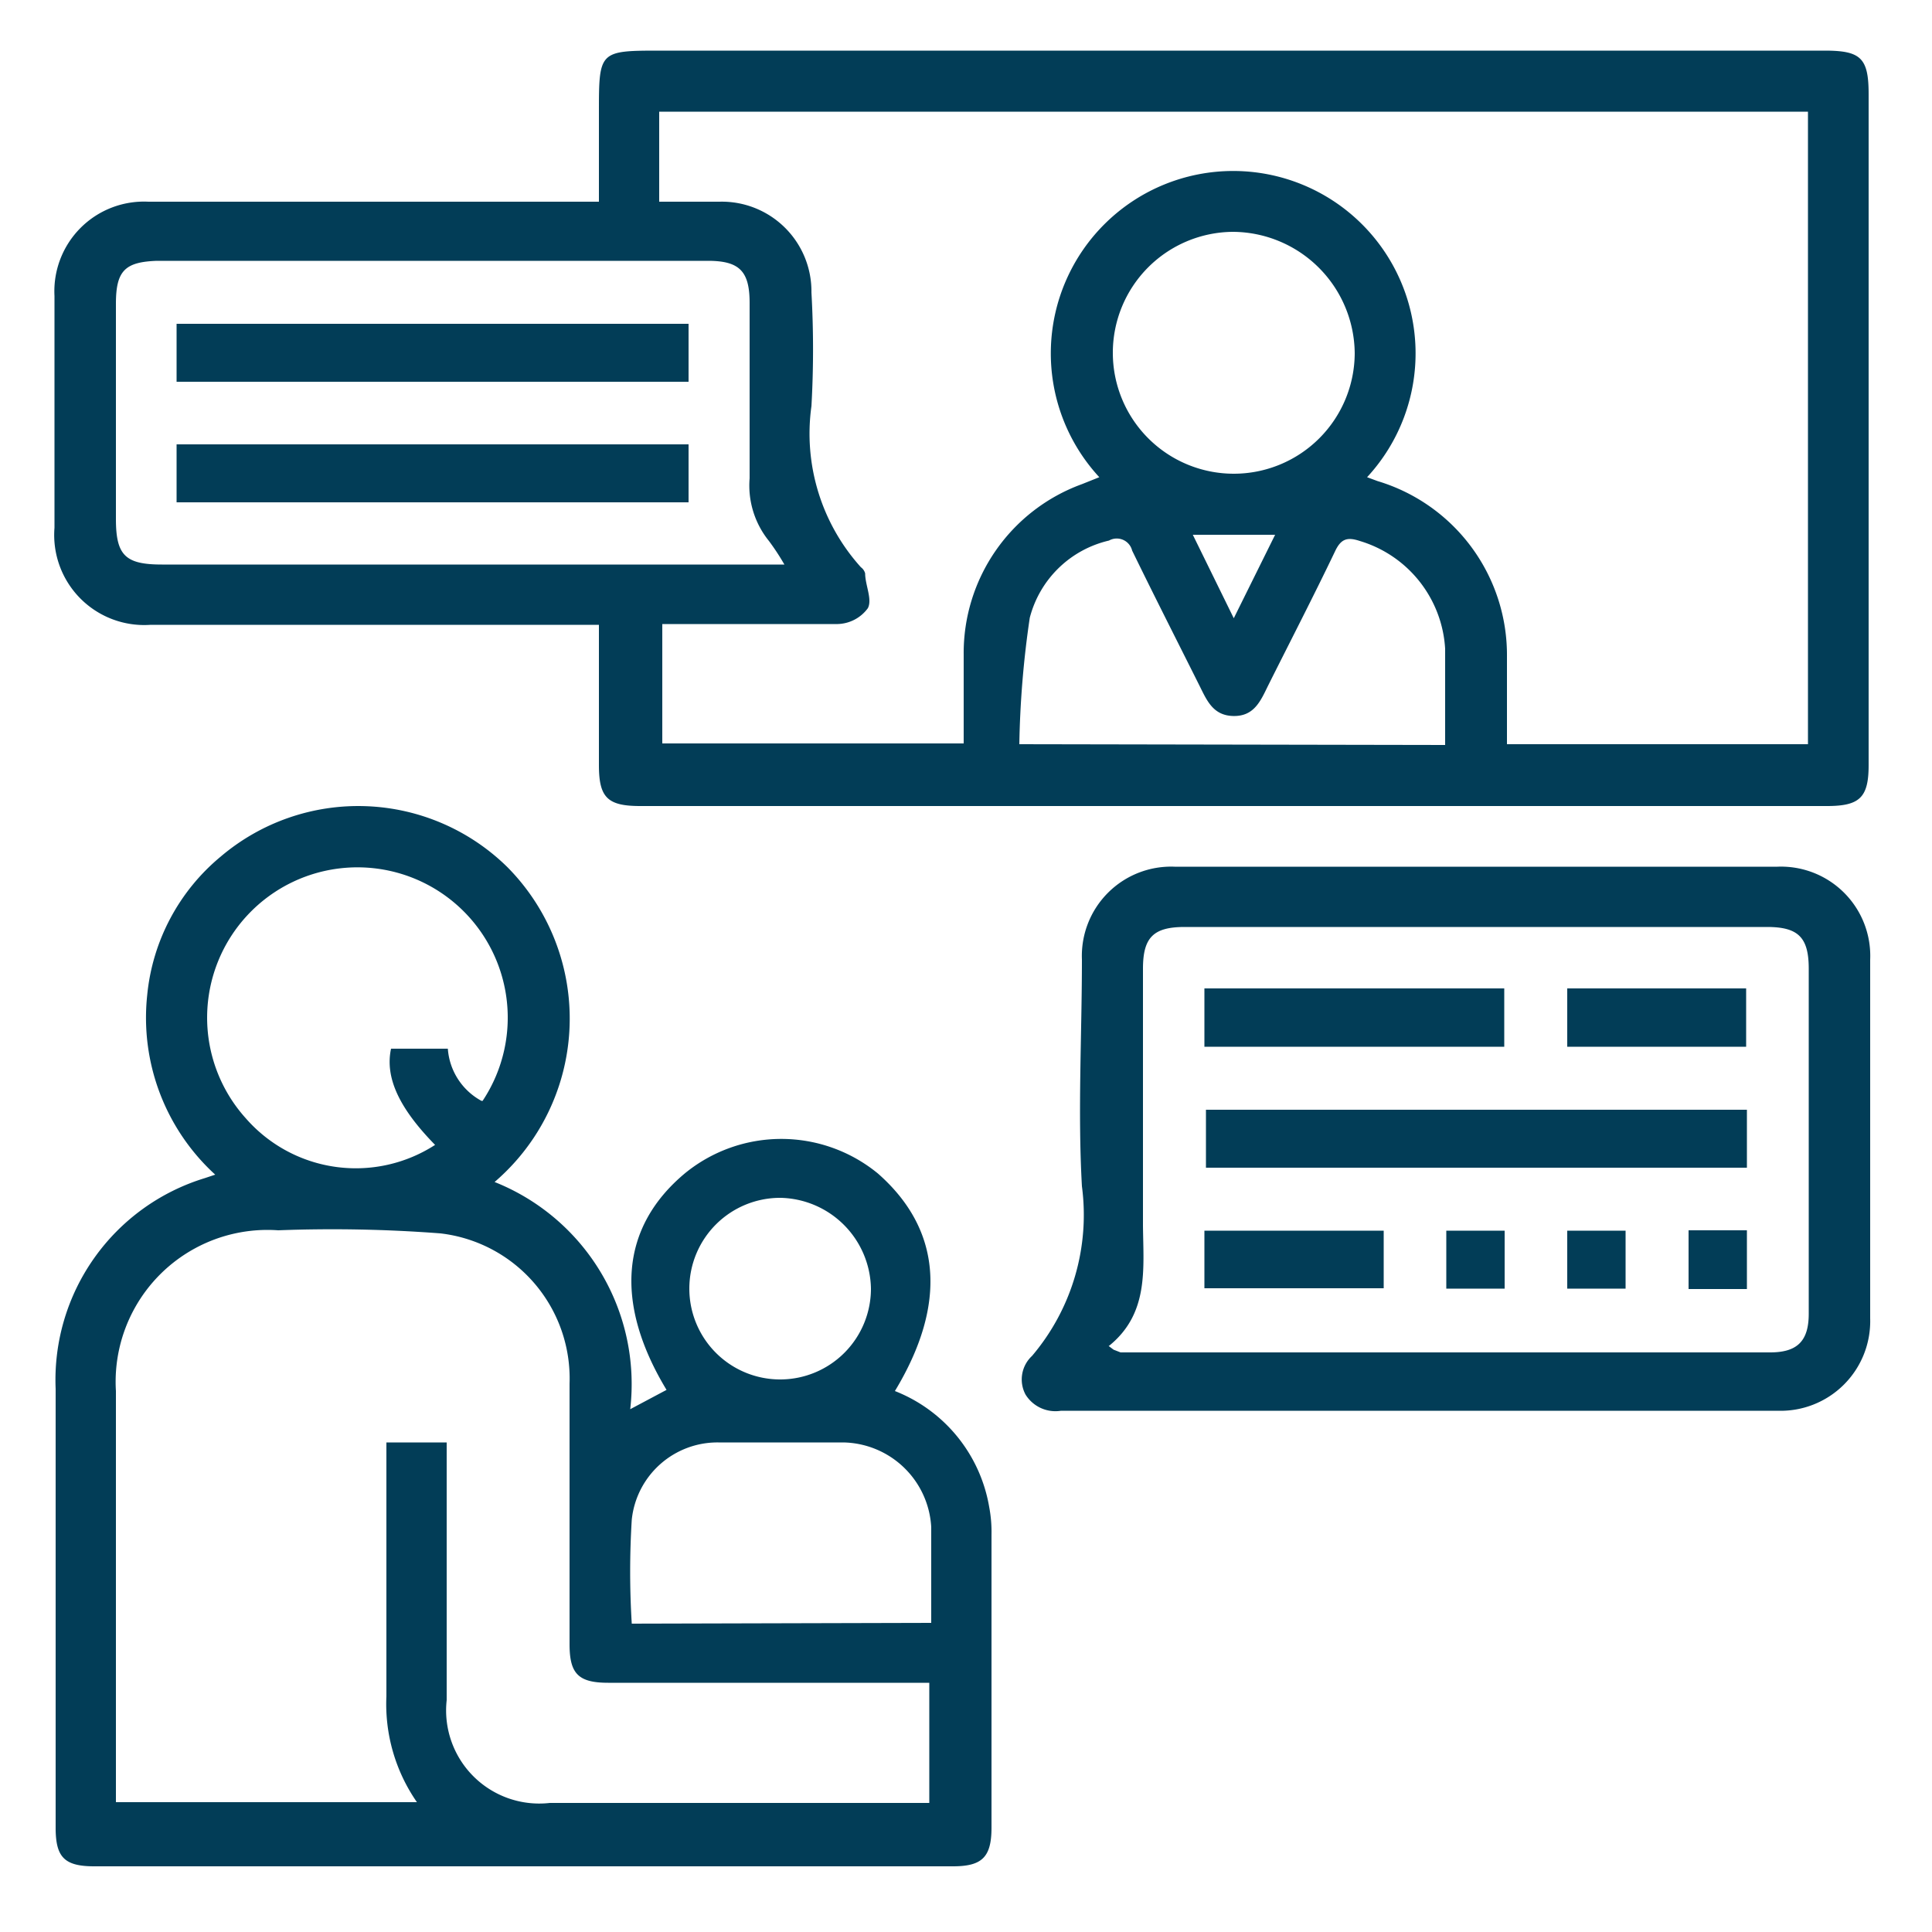 <svg id="Layer_1" data-name="Layer 1" xmlns="http://www.w3.org/2000/svg" viewBox="0 0 50 50"><defs><style>.cls-1{fill:#023d57;}</style></defs><path class="cls-1" d="M15.5,16.17H3.9a2.33,2.33,0,0,1-2.49-2.51v-6A2.32,2.32,0,0,1,3.84,5.22H15.5V2.92c0-1.6,0-1.61,1.59-1.61H47.22c.94,0,1.14.19,1.14,1.13V19.8c0,.84-.23,1.06-1.08,1.06H16.57c-.85,0-1.07-.22-1.07-1.06ZM39,19.26h7.79V2.89H17.06V5.22h1.56A2.32,2.32,0,0,1,21,7.57a26.2,26.2,0,0,1,0,2.94,5.16,5.16,0,0,0,1.28,4.17.29.29,0,0,1,.11.16c0,.3.19.67.07.9a1,1,0,0,1-.78.41c-1.29,0-2.58,0-3.87,0h-.67v3.09h7.8V16.93A4.65,4.65,0,0,1,28,12.53l.45-.18a4.72,4.72,0,1,1,6.93,0l.27.1A4.7,4.7,0,0,1,39,17Zm-18.7-4.65A6.11,6.11,0,0,0,19.9,14a2.28,2.28,0,0,1-.5-1.62c0-1.51,0-3,0-4.54,0-.82-.26-1.09-1.08-1.09H4.06C3.24,6.78,3,7,3,7.86v5.57c0,.94.24,1.18,1.19,1.18H20.27ZM37.4,19.28c0-.87,0-1.68,0-2.49A3.1,3.1,0,0,0,35.19,14c-.33-.11-.49-.05-.64.27-.56,1.17-1.16,2.33-1.74,3.49-.19.39-.36.78-.89.77s-.69-.41-.88-.79c-.58-1.16-1.17-2.32-1.74-3.49a.41.41,0,0,0-.6-.26,2.76,2.76,0,0,0-2.05,2,25.15,25.15,0,0,0-.27,3.27ZM31.91,6a3.13,3.13,0,1,0,3.15,3.14A3.17,3.17,0,0,0,31.91,6ZM33,13.84H30.87L31.93,16Z"/><path class="cls-1" d="M23.16,36a3.93,3.93,0,0,1,2.44,3,3.44,3.44,0,0,1,.06.72q0,3.8,0,7.58c0,.77-.25,1-1,1H2.44c-.78,0-1-.24-1-1V35.94a5.46,5.46,0,0,1,3.86-5.45l.27-.09a5.5,5.5,0,0,1-1.76-4.65,5.32,5.32,0,0,1,1.9-3.58,5.5,5.5,0,0,1,7.42.27,5.57,5.57,0,0,1-.33,8.15,5.63,5.63,0,0,1,3.51,5.88l.94-.5c-1.36-2.25-1.19-4.21.47-5.6a3.94,3.94,0,0,1,5,0C24.37,31.82,24.52,33.75,23.16,36ZM3,46.64h7.79A4.45,4.45,0,0,1,10,43.9c0-2,0-4,0-6.06v-.51h1.56V44a2.41,2.41,0,0,0,2.67,2.66h9.82V43.55H15.74c-.78,0-1-.24-1-1,0-2.25,0-4.49,0-6.74a3.78,3.78,0,0,0-3.34-3.89,36.76,36.76,0,0,0-4.2-.08A3.93,3.93,0,0,0,3,36q0,5.06,0,10.12Zm9.49-18.15a3.89,3.89,0,1,0-6.13.45,3.78,3.78,0,0,0,4.9.69c-.93-.95-1.3-1.74-1.14-2.49h1.47A1.67,1.67,0,0,0,12.46,28.49ZM24.1,42c0-.86,0-1.68,0-2.48a2.32,2.32,0,0,0-2.28-2.19c-1.08,0-2.15,0-3.23,0a2.23,2.23,0,0,0-2.24,2,21.9,21.9,0,0,0,0,2.69ZM20.2,31a2.35,2.35,0,1,0,2.34,2.35A2.39,2.39,0,0,0,20.2,31Z"/><path class="cls-1" d="M36.7,36.51H27.46a.91.91,0,0,1-.92-.42.83.83,0,0,1,.17-1A5.64,5.64,0,0,0,28,30.7c-.11-1.95,0-3.91,0-5.87a2.31,2.31,0,0,1,2.4-2.4H46a2.31,2.31,0,0,1,2.4,2.41v9.28A2.32,2.32,0,0,1,46,36.51Zm-8-1.67.12.09L29,35H45.81c.7,0,1-.29,1-1V25.07c0-.81-.27-1.08-1.08-1.08H30.66c-.81,0-1.08.27-1.08,1.08,0,2.22,0,4.43,0,6.65C29.59,32.84,29.74,34,28.69,34.84Z"/><path class="cls-1" d="M17.82,8.38v1.5H4.57V8.38Z"/><path class="cls-1" d="M4.57,13V11.5H17.82V13Z"/><path class="cls-1" d="M45.21,28.72v1.5h-14v-1.5Z"/><path class="cls-1" d="M31.17,27.09V25.58h7.76v1.51Z"/><path class="cls-1" d="M40.56,27.09V25.58h4.63v1.51Z"/><path class="cls-1" d="M31.17,33.34V31.85h4.64v1.49Z"/><path class="cls-1" d="M37.43,33.35v-1.5h1.51v1.5Z"/><path class="cls-1" d="M40.56,33.35v-1.5h1.51v1.5Z"/><path class="cls-1" d="M45.21,33.36H43.7V31.84h1.51Z"/></svg>